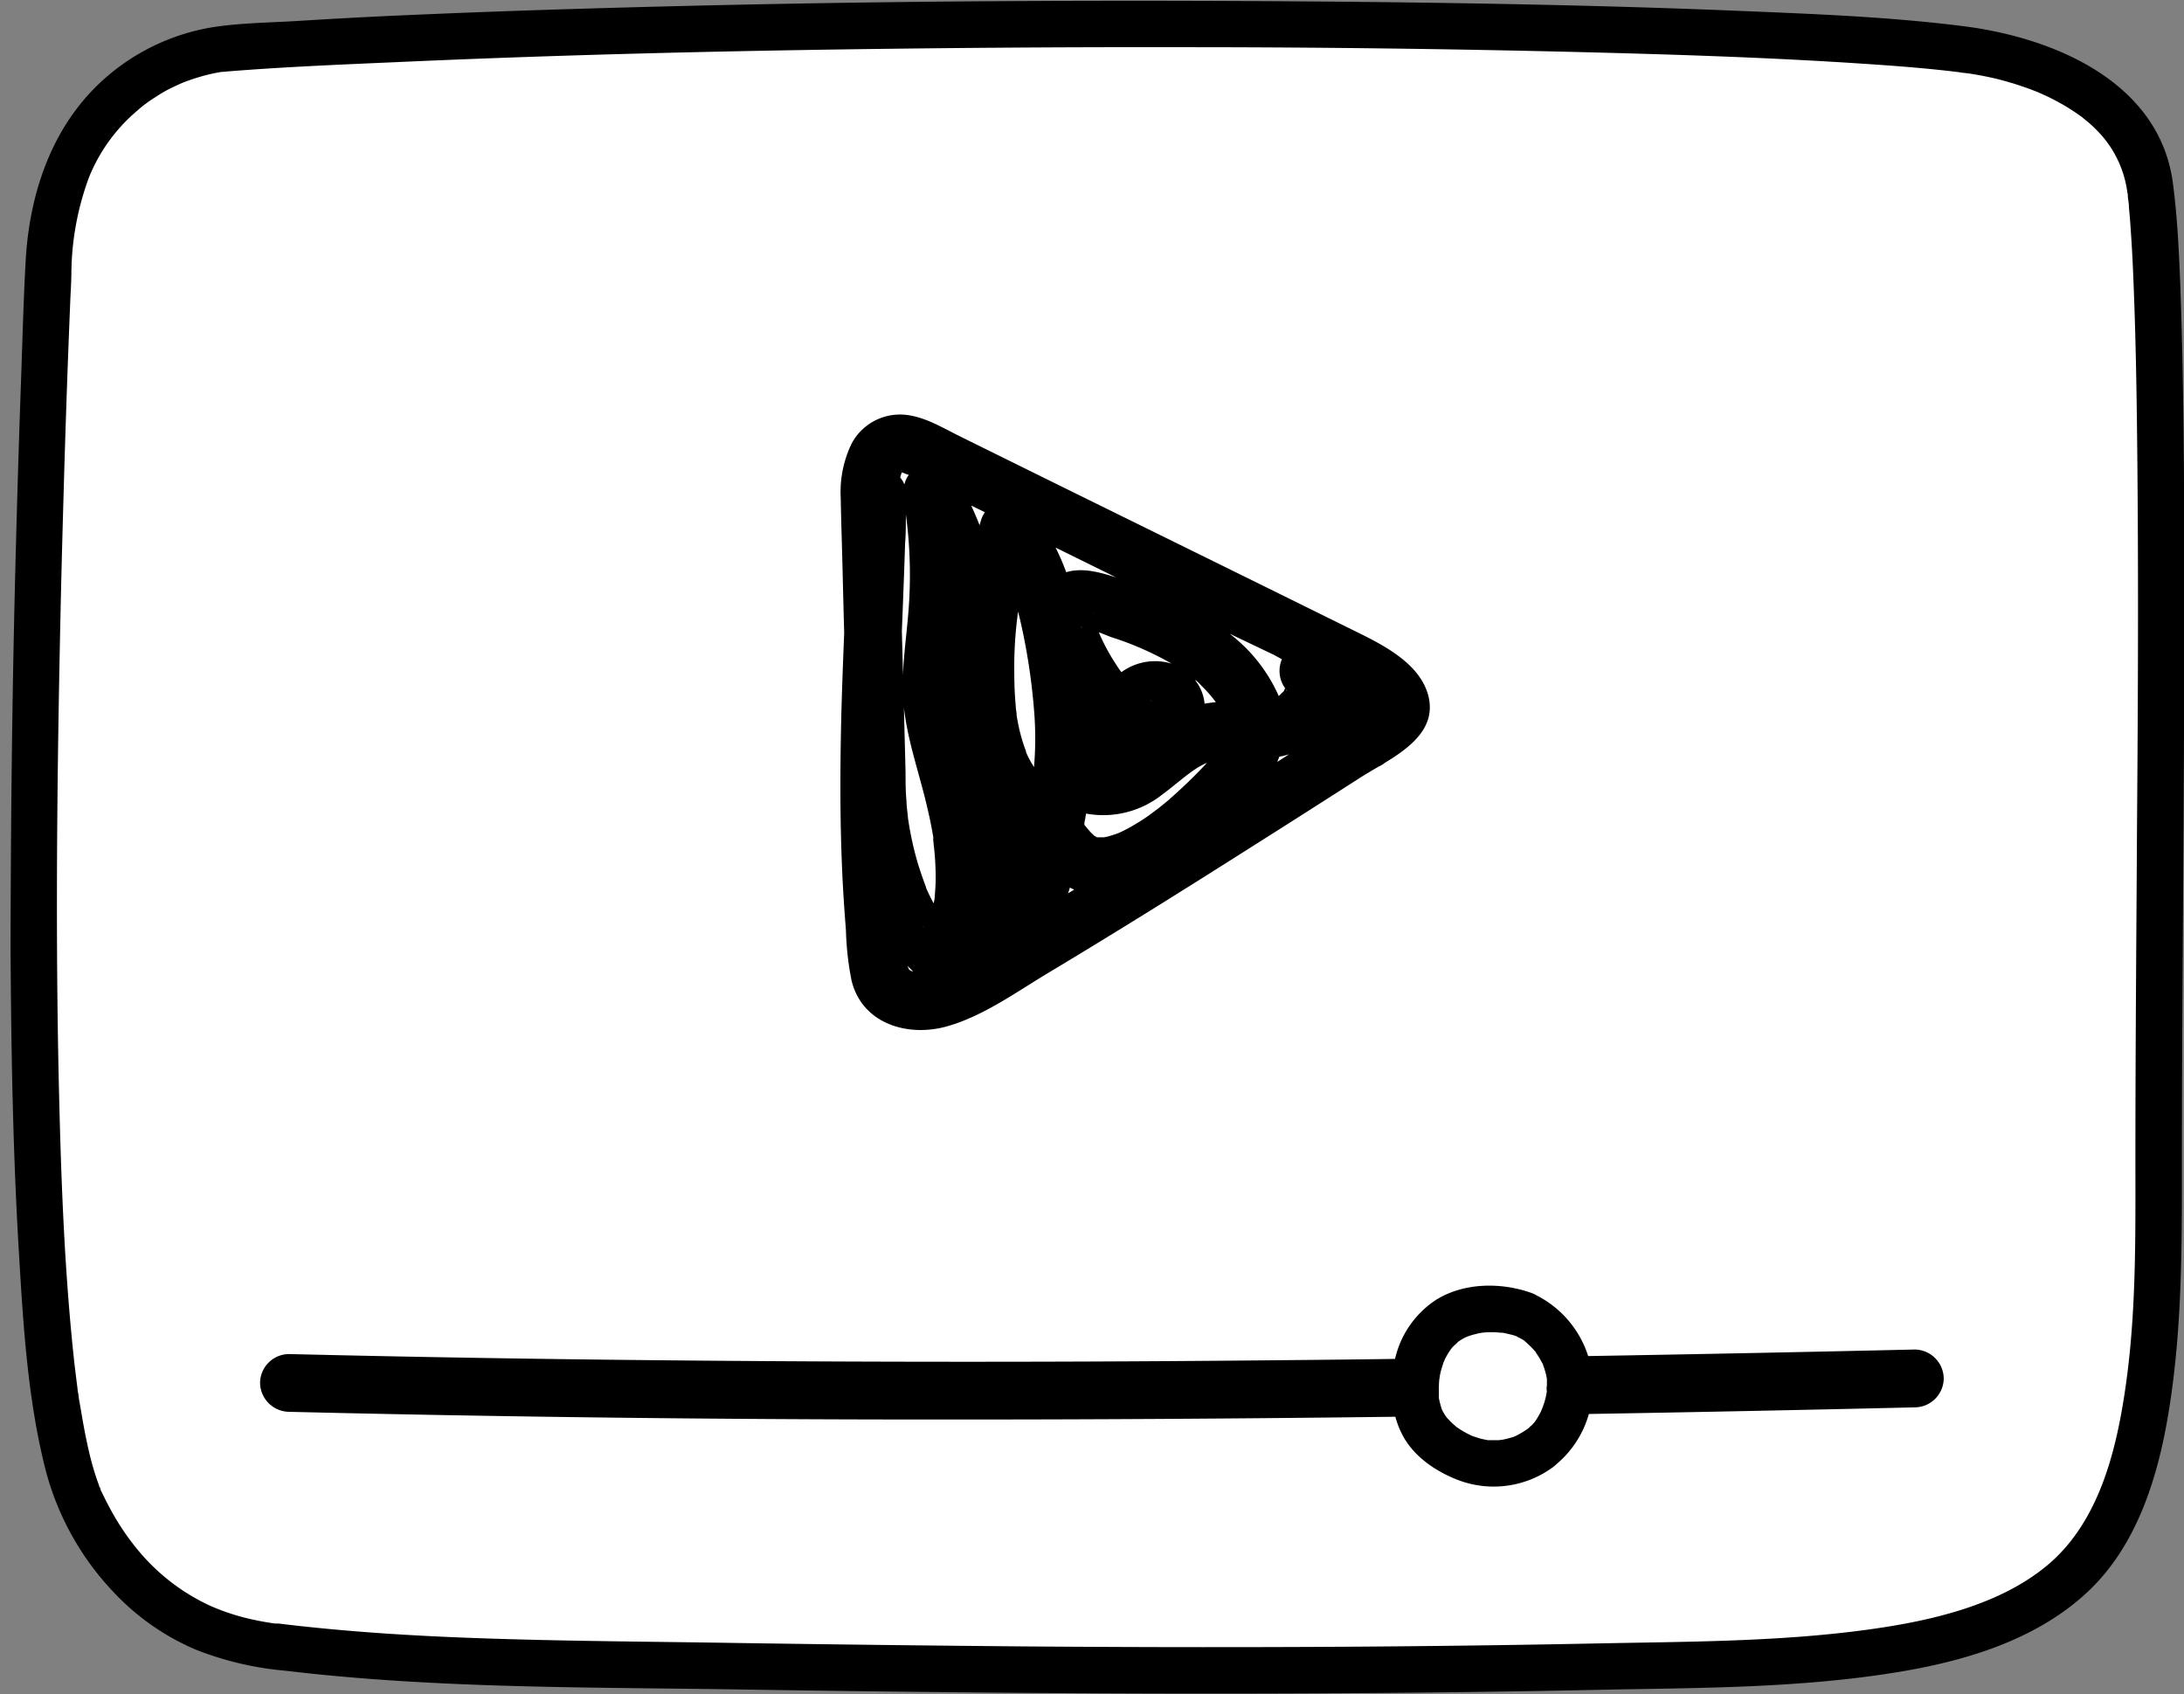 <?xml version="1.0" encoding="UTF-8"?><svg xmlns="http://www.w3.org/2000/svg" xmlns:xlink="http://www.w3.org/1999/xlink" data-name="Layer 1" height="220.0" preserveAspectRatio="xMidYMid meet" version="1.0" viewBox="-1.4 -0.1 283.6 220.0" width="283.6" zoomAndPan="magnify"><rect x="-1.4" y="-0.1" width="283.6" height="220.0" fill="#808080" stroke="none"/><g id="change1_1"><path d="M278.93,148.48c0,20.61.24,43.59-10.18,54.81-9.58,10.31-28.62,12.19-47.7,12.72-53.59,1.49-105.19.78-158.79-.28-6.61-.13-23.22-1.19-29.75-2.27-10.18-1.69-18.25-7.61-23.43-18.65C-1.35,172.64,4.78,38.58,4.87,35.14c.6-21.91,15.42-28.47,23.69-29C100.19,1.4,230.43,2.39,256.2,6.7c3.78.64,19.71,4.2,21.55,17.48C280.13,41.31,278.92,116.05,278.93,148.48Z" fill="#fff"/></g><g id="change2_1"><path d="M11.68,193.32v0c0-.1-.13-.29-.17-.38S11.71,193.14,11.68,193.32Zm270.55-112c0,16.52-.14,33.05-.24,49.57q-.06,10.37-.06,20.72c0,10.44,0,20.95-1.67,31.29-1.36,8.57-4.1,17.69-10.65,23.77-7.06,6.56-16.9,9.22-26.2,10.6-11.54,1.73-23.25,1.8-34.9,2q-18.91.41-37.84.5c-25.18.14-50.36-.1-75.54-.49-19.8-.32-39.75-.09-59.45-2.44A41.34,41.34,0,0,1,24,214.09a31.55,31.55,0,0,1-10.75-7.56,36.39,36.39,0,0,1-8.64-15.42c-2.43-9.33-3-19.26-3.57-28.84-.78-13.18-1-26.4-1.07-39.6C0,109,.12,95.29.41,81.6q.35-16.26.93-32.53c.18-5.09.31-10.19.59-15.27C2.39,25.4,5.08,17,11.22,11a28,28,0,0,1,15.91-7.7c3.24-.42,6.54-.47,9.8-.66Q42.68,2.28,48.44,2q12.41-.57,24.83-.94,26.91-.82,53.85-1Q153.53-.11,180,.2c14.88.19,29.75.5,44.62,1.12,9.69.4,19.45.77,29.09,2,11.49,1.48,25.06,7.11,27,20,.61,4.43.82,8.91,1,13.37C282.25,51.6,282.24,66.47,282.23,81.32Zm-6.11-23.75c-.07-6.69-.18-13.39-.44-20.08-.09-2.54-.21-5.09-.39-7.63-.06-1-.14-2-.24-3,0-.46-.08-.92-.14-1.38,0-.12,0-.39-.07-.62a14,14,0,0,0-4.24-8.32c-.31-.31-.64-.61-1-.9-.1-.09-.52-.42-.6-.5-.6-.44-1.22-.86-1.85-1.25s-1.38-.81-2.1-1.17c-.32-.17-.65-.33-1-.48l-.5-.23-.27-.12-.94-.37c-.31-.11-.62-.23-.94-.33-.62-.22-1.24-.42-1.87-.6-1-.3-2-.55-3.06-.76-.67-.14-1.34-.25-2-.36l-1.11-.15c1.22.18-.16,0-.48-.06-4.07-.5-8.17-.81-12.26-1.08-12.44-.83-24.91-1.22-37.38-1.53q-24.48-.6-49-.62-26.7-.06-53.4.4c-16.86.3-33.73.77-50.58,1.53-7.31.32-14.63.62-21.93,1.2l-.87.08-.14,0c-.56.1-1.11.2-1.66.34a25.83,25.83,0,0,0-3.43,1.1l-.65.29q-.48.23-1,.48c-.58.3-1.15.63-1.7,1-.36.22-.71.46-1.06.7l-.53.39c-.53.41-1,.85-1.52,1.3a22.25,22.25,0,0,0-5.58,8A36.59,36.59,0,0,0,7.87,35.14c0,1.4-.11,2.8-.16,4.21q-.5,12.15-.84,24.29Q6.32,82.3,6.09,101c-.15,13.63-.15,27.27.18,40.9.28,11.7.72,23.45,2,35.09.13,1.08.26,2.16.4,3.24,0,.18.06.45.08.56s.07.5.1.75L9.11,183c.31,1.87.65,3.73,1.09,5.57a34.32,34.32,0,0,0,1.27,4.23.33.33,0,0,1,0,.06.82.82,0,0,0,.08.22l.09.16a.56.56,0,0,0,0,.07v0c.41.83.81,1.66,1.26,2.48a32.34,32.34,0,0,0,3.71,5.5,26.6,26.6,0,0,0,9.41,7.17,28.79,28.79,0,0,0,5.61,1.78c.88.19,1.77.34,2.66.47l.23,0,.27,0,1.14.14c7.94.93,16,1.44,23.94,1.73,11.55.43,23.13.47,34.68.66q18.43.28,36.87.44c24.78.19,49.56.12,74.33-.38,11.51-.24,23.15-.2,34.58-1.69,8.52-1.11,18.27-3.19,24.74-9,6-5.45,8.24-13.91,9.45-22,1.51-10,1.37-20.16,1.37-30.21,0-14.5.13-29,.21-43.51C276.23,90.5,276.3,74,276.12,57.57ZM107.8,95c.08-4.31.25-8.62.42-12.92-.08-2.88-.15-5.75-.22-8.63s-.18-6-.23-8.92a14.44,14.44,0,0,1,1.4-7,7.11,7.11,0,0,1,6.75-3.79c2.66.18,5.07,1.71,7.42,2.86l12.15,6,26.41,13,11.87,5.86c3.72,1.84,9,4.21,10.26,8.62,1.18,4.24-2.24,6.83-5.6,8.87a3.67,3.67,0,0,1-.83.5c-.8.47-1.57.92-2.25,1.35q-7.2,4.62-14.44,9.2c-8.67,5.5-17.37,10.94-26.18,16.22-4.14,2.48-8.38,5.57-13.06,6.92-5.11,1.48-11.1-.25-12.49-5.91a38.39,38.39,0,0,1-.73-6.51c-.22-2.81-.41-5.61-.52-8.43C107.69,106.48,107.69,100.71,107.8,95Zm30.29,20.41a5.69,5.69,0,0,1-.56-.26c-.08.25-.15.5-.24.75Zm1.1-34-.24-.08A.25.25,0,0,0,139.19,81.37Zm0,0c-.19-.09-.28-.1-.29-.07h0l.28.07Zm1.65,27.17h0l-.13-.12v0Zm.06.06h0l-.06-.06h0Zm0,0h0C141,108.64,141,108.62,141,108.57Zm14.44-9.69a8,8,0,0,0-1.4.74c-1.46.94-2.73,2.14-4.42,3.38a12.31,12.31,0,0,1-9.89,2.47c-.07.41-.14.82-.22,1.23a2.23,2.23,0,0,1,0,.23h0l.17.21c.24.29.47.58.74.85l.39.37c.28.15.51.24.33.19l.15,0h.7l-.15,0,.19,0h0a.81.81,0,0,0,.3-.06h.06c.42-.1.84-.24,1.25-.38l.26-.09.56-.26c.45-.22.88-.45,1.31-.7.84-.49,1.66-1,2.45-1.6.19-.13.37-.27.55-.41l.39-.29,1.23-1q1.13-1,2.19-2C153.51,100.86,154.47,99.88,155.4,98.88ZM140.54,79.6c0-.13-.08-.2,0,0Zm7.61,11.24h0s-.11,0-.18.08,0,.06,0,0S148.16,90.86,148.15,90.84ZM148,91a.92.92,0,0,0,.21-.13h0Zm.24-.16h0Zm17.76,7a9,9,0,0,1-1.27.31l-.27.68Zm-.38-8.39a.83.83,0,0,0-.08-.12c.05.12.11.23.09.15a.64.64,0,0,0,0,.07.73.73,0,0,1,.16.16,2.4,2.4,0,0,1-.18-.26s0-.08-.05-.16S165.63,89.37,165.64,89.42Zm-.11-.27c.05-.26,0-.17,0,0Zm-7.25-7a20.69,20.69,0,0,1,6.39,8.1h0v0l.56-.55.12-.11s0-.09.06-.16a.84.84,0,0,1,.09-.19,3.86,3.86,0,0,1-.42-3.77L164,84.92Zm-4.43,6.09a5.77,5.77,0,0,1,1.19,3c.48-.09,1-.15,1.46-.2a17.33,17.33,0,0,0-1.89-2.15C154.37,88.64,154.1,88.42,153.85,88.2Zm-2.75-2a39.8,39.8,0,0,0-8.21-3.65L141.3,82a6.76,6.76,0,0,0,.3.72,26.19,26.19,0,0,0,1.76,3.2c.35.55.59.91.86,1.26A7.39,7.39,0,0,1,151.1,86.19ZM135.67,71a30.25,30.25,0,0,1,1.38,3.2c2.11-.63,4.37,0,6.49.68Zm-9.36,48.53c-.08.1-.06.1,0,0Zm5.62-21.83c.15.41.06.15,0,0ZM130.31,87.4c0,1.39.06,2.78.19,4.17,0,.33.07.67.11,1l0,.22c.11.62.22,1.23.36,1.84s.31,1.21.5,1.8q.17.53.36,1l0,.13a13.26,13.26,0,0,0,.82,1.59l.22.36a44.13,44.13,0,0,0,0-7.45,80.38,80.38,0,0,0-1.82-11.74c-.08-.32-.16-.66-.25-1A52.87,52.87,0,0,0,130.31,87.4Zm-5.6-21.86c.39.84.75,1.69,1.09,2.55l.24-.8a3.85,3.85,0,0,1,.45-.88Zm-8.17,60.15,0,0-.2-.19Zm.07.08a.38.38,0,0,0-.09-.1l0,0Zm.62.32c-.27-.25-.53-.51-.79-.79a5.18,5.18,0,0,0,.22.51l0,0,.32.2,0,0,.1,0Zm1.2-5.78c.19-.17.24-.29,0,0Zm.67-15.16c-1-4.49-2.61-8.8-3.13-13.41a.91.91,0,0,0,0-.17l.22,8.61c0,1.24,0,2.48.12,3.72,0,.43.06.87.1,1.3l.09.83v.06a42.48,42.48,0,0,0,1.28,5.9c.31,1,.67,2.06,1.06,3.08a.92.92,0,0,1,0,.09c.1.22.19.43.29.64.22.47.46.94.71,1.4h0l.12-.62c.06-.82.13-1.63.14-2.45a36.51,36.51,0,0,0-.27-4.68c0-.24-.2-1.46,0-.5,0-.29-.09-.57-.13-.85C119.53,107.11,119.33,106.13,119.1,105.15Zm-2.87-38.46c0,1.26,0,2.53-.1,3.79-.12,3.8-.27,7.6-.42,11.39l.15,5.64c.12-3.15.61-6.29.79-9.44A59.18,59.18,0,0,0,116.23,66.69ZM115.78,61l0,0v0C115.86,60.66,115.83,60.77,115.78,61Zm-.2.11h0C115.89,60.8,115.68,61,115.58,61.07Zm0,0h0Zm-.06.82a3.86,3.86,0,0,1,.52.87,3.51,3.51,0,0,1,.57-1.24,6.79,6.79,0,0,1-.88-.33c-.07.26-.12.44,0,0h0C115.61,61.43,115.56,61.68,115.49,61.92Zm50.16,27.5h0v0ZM141.92,108.6h0l.3-.06A1.08,1.08,0,0,0,141.92,108.6ZM251,178.89a3.79,3.79,0,0,1-3.75,3.75q-21.16.5-42.33.86a13.17,13.17,0,0,1-4.14,6.46c-.16.15-.32.29-.5.43A13,13,0,0,1,188,192.1c-3-1.13-6-3.19-7.41-6.12a11.54,11.54,0,0,1-.8-2.12q-30.17.38-60.33.36-41.67,0-83.34-1a3.82,3.82,0,0,1-3.75-3.75,3.78,3.78,0,0,1,3.75-3.75q23.39.56,46.77.79,41.36.42,82.71,0,7.08-.06,14.15-.16a12.5,12.5,0,0,1,5.31-7.66c3.61-2.26,8.43-2.31,12.36-.92a3.65,3.65,0,0,1,.63.29,13.43,13.43,0,0,1,6.78,7.92q21.21-.36,42.41-.85A3.81,3.81,0,0,1,251,178.89Zm-53-3.34c.14.19.15.18,0,0Zm1.47,5.08c0,.18,0,.2,0,0Zm0-.7c0-.24,0-.48,0-.72s0-.2,0-.27a9.06,9.06,0,0,0-.28-1.17c-.06-.21-.14-.41-.21-.61,0,0,0,0,0-.07-.22-.38-.41-.77-.65-1.13-.09-.15-.19-.28-.29-.42l0-.06c-.23-.26-.46-.52-.71-.76s-.46-.44-.7-.65l-.1-.1-.15-.09c-.19-.13-.65-.35-.83-.45s-.66-.22-1-.3-.54-.12-.81-.18l-.27,0a10.48,10.48,0,0,0-2.44,0l-.44.08-.48.12a8.4,8.4,0,0,0-1.17.38l-.29.15-.31.18c-.14.08-.28.19-.42.28-.18.24-.46.42-.66.64a5,5,0,0,0-.32.4,11.12,11.12,0,0,0-.71,1.2l-.16.37c-.1.3-.2.59-.29.9s-.12.45-.17.68-.11.73-.11.66a14,14,0,0,0-.06,1.45c0,.27,0,.53,0,.8v.08a.81.81,0,0,1,0,.11,13.42,13.42,0,0,0,.41,1.54v0l.05.08c.11.21.22.41.35.61l.18.26c.2.22.4.44.61.65s.43.36.61.56h0l.26.18a12.65,12.65,0,0,0,1.64.94l.17.08.18.07c.3.09.59.2.88.28s.68.15,1,.22h0l.4,0h1c.17,0,.78-.11.59-.07a11.27,11.27,0,0,0,1.11-.28l.41-.14c-.12,0-.44.22.12-.05a12.32,12.32,0,0,0,1.66-1l.21-.17c-.49.36.11-.12.21-.22s.3-.32.45-.49l0,0,.07-.12c.12-.19.25-.38.36-.57s.22-.4.32-.6l.19-.47a9.55,9.55,0,0,0,.34-1c.1-.36.17-.73.24-1.09v-.05C199.42,180.33,199.44,180.13,199.44,179.93Z"/></g></svg>